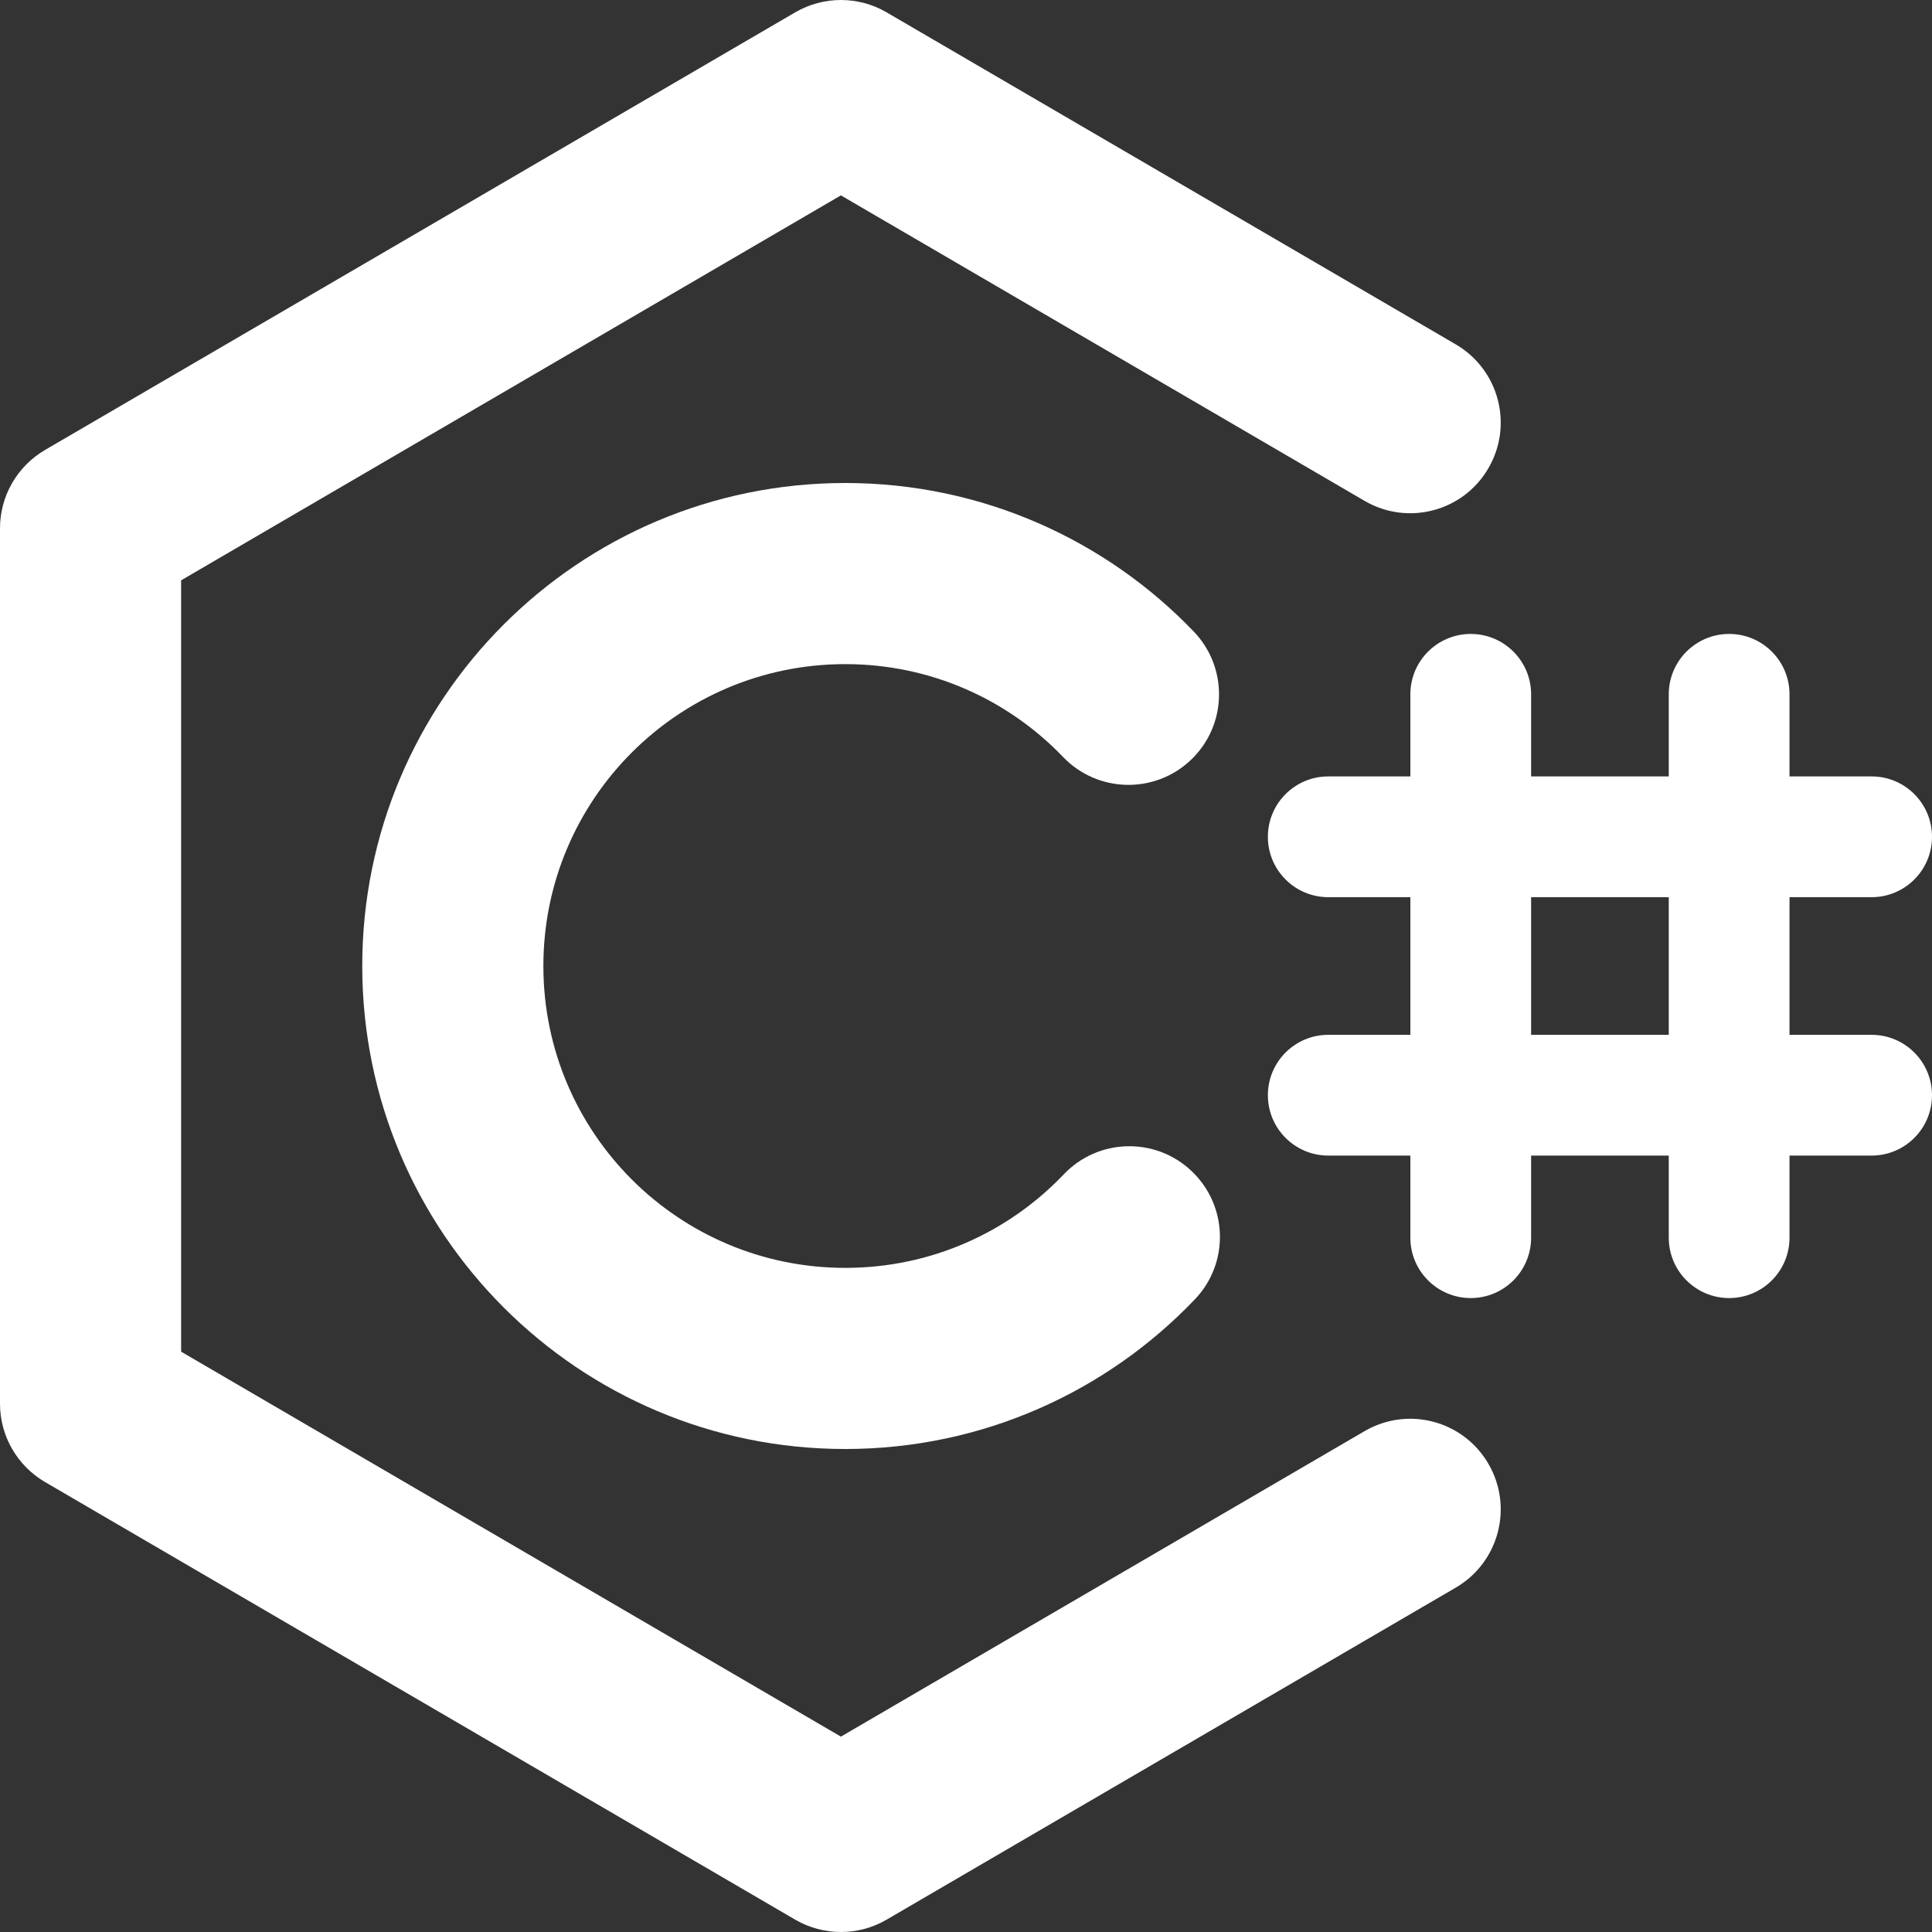 <!DOCTYPE svg PUBLIC "-//W3C//DTD SVG 1.1//EN" "http://www.w3.org/Graphics/SVG/1.1/DTD/svg11.dtd">
<!-- Uploaded to: SVG Repo, www.svgrepo.com, Transformed by: SVG Repo Mixer Tools -->
<svg width="800px" height="800px" viewBox="0 0 16 16" fill="none" xmlns="http://www.w3.org/2000/svg">
<rect x="0" y="0" width="16" height="16" fill="#333333" stroke="none"/>
<g id="SVGRepo_bgCarrier" stroke-width="0"/>
<g id="SVGRepo_tracerCarrier" stroke-linecap="round" stroke-linejoin="round"/>
<g id="SVGRepo_iconCarrier"> <path fill-rule="nonzero" clip-rule="nonzero" d="M7 5.5C5.619 5.5 4.5 6.619 4.5 8C4.5 9.381 5.619 10.5 7 10.5C7.712 10.5 8.354 10.204 8.81 9.725C9.096 9.425 9.571 9.414 9.87 9.7C10.17 9.986 10.182 10.46 9.896 10.76C9.168 11.523 8.139 12 7 12C4.791 12 3 10.209 3 8C3 5.791 4.791 4 7 4C8.134 4 9.16 4.473 9.887 5.231C10.173 5.53 10.164 6.004 9.865 6.291C9.566 6.578 9.091 6.568 8.804 6.269C8.348 5.794 7.709 5.5 7 5.5Z" fill="#ffffff"/> <path fill-rule="nonzero" clip-rule="nonzero" d="M6.586 0.102C6.82 -0.034 7.109 -0.034 7.342 0.102L12.056 2.852C12.414 3.061 12.535 3.52 12.326 3.878C12.118 4.236 11.659 4.357 11.301 4.148L6.964 1.618L1.5 4.806V11.194L6.964 14.382L11.301 11.852C11.659 11.643 12.118 11.764 12.326 12.122C12.535 12.48 12.414 12.939 12.056 13.148L7.342 15.898C7.109 16.034 6.82 16.034 6.586 15.898L0.372 12.273C0.142 12.138 0 11.892 0 11.625V4.375C0 4.108 0.142 3.862 0.372 3.727L6.586 0.102Z" fill="#ffffff"/> <path fill-rule="nonzero" clip-rule="nonzero" d="M12.18 5.25C12.456 5.25 12.68 5.474 12.68 5.75V10.25C12.68 10.526 12.456 10.75 12.18 10.75C11.904 10.75 11.68 10.526 11.68 10.25V5.75C11.68 5.474 11.904 5.25 12.18 5.25Z" fill="#ffffff"/> <path fill-rule="nonzero" clip-rule="nonzero" d="M14.32 5.25C14.596 5.25 14.82 5.474 14.82 5.75V10.25C14.82 10.526 14.596 10.75 14.32 10.75C14.044 10.75 13.82 10.526 13.82 10.25V5.75C13.82 5.474 14.044 5.25 14.32 5.25Z" fill="#ffffff"/> <path fill-rule="nonzero" clip-rule="nonzero" d="M10.5 6.93C10.5 6.654 10.724 6.43 11 6.43H15.5C15.776 6.43 16 6.654 16 6.93C16 7.206 15.776 7.43 15.5 7.43H11C10.724 7.43 10.5 7.206 10.5 6.93Z" fill="#ffffff"/> <path fill-rule="nonzero" clip-rule="nonzero" d="M10.5 9.07C10.5 8.794 10.724 8.57 11 8.57H15.5C15.776 8.57 16 8.794 16 9.07C16 9.346 15.776 9.57 15.5 9.57H11C10.724 9.57 10.5 9.346 10.5 9.07Z" fill="#ffffff"/> </g>
</svg>